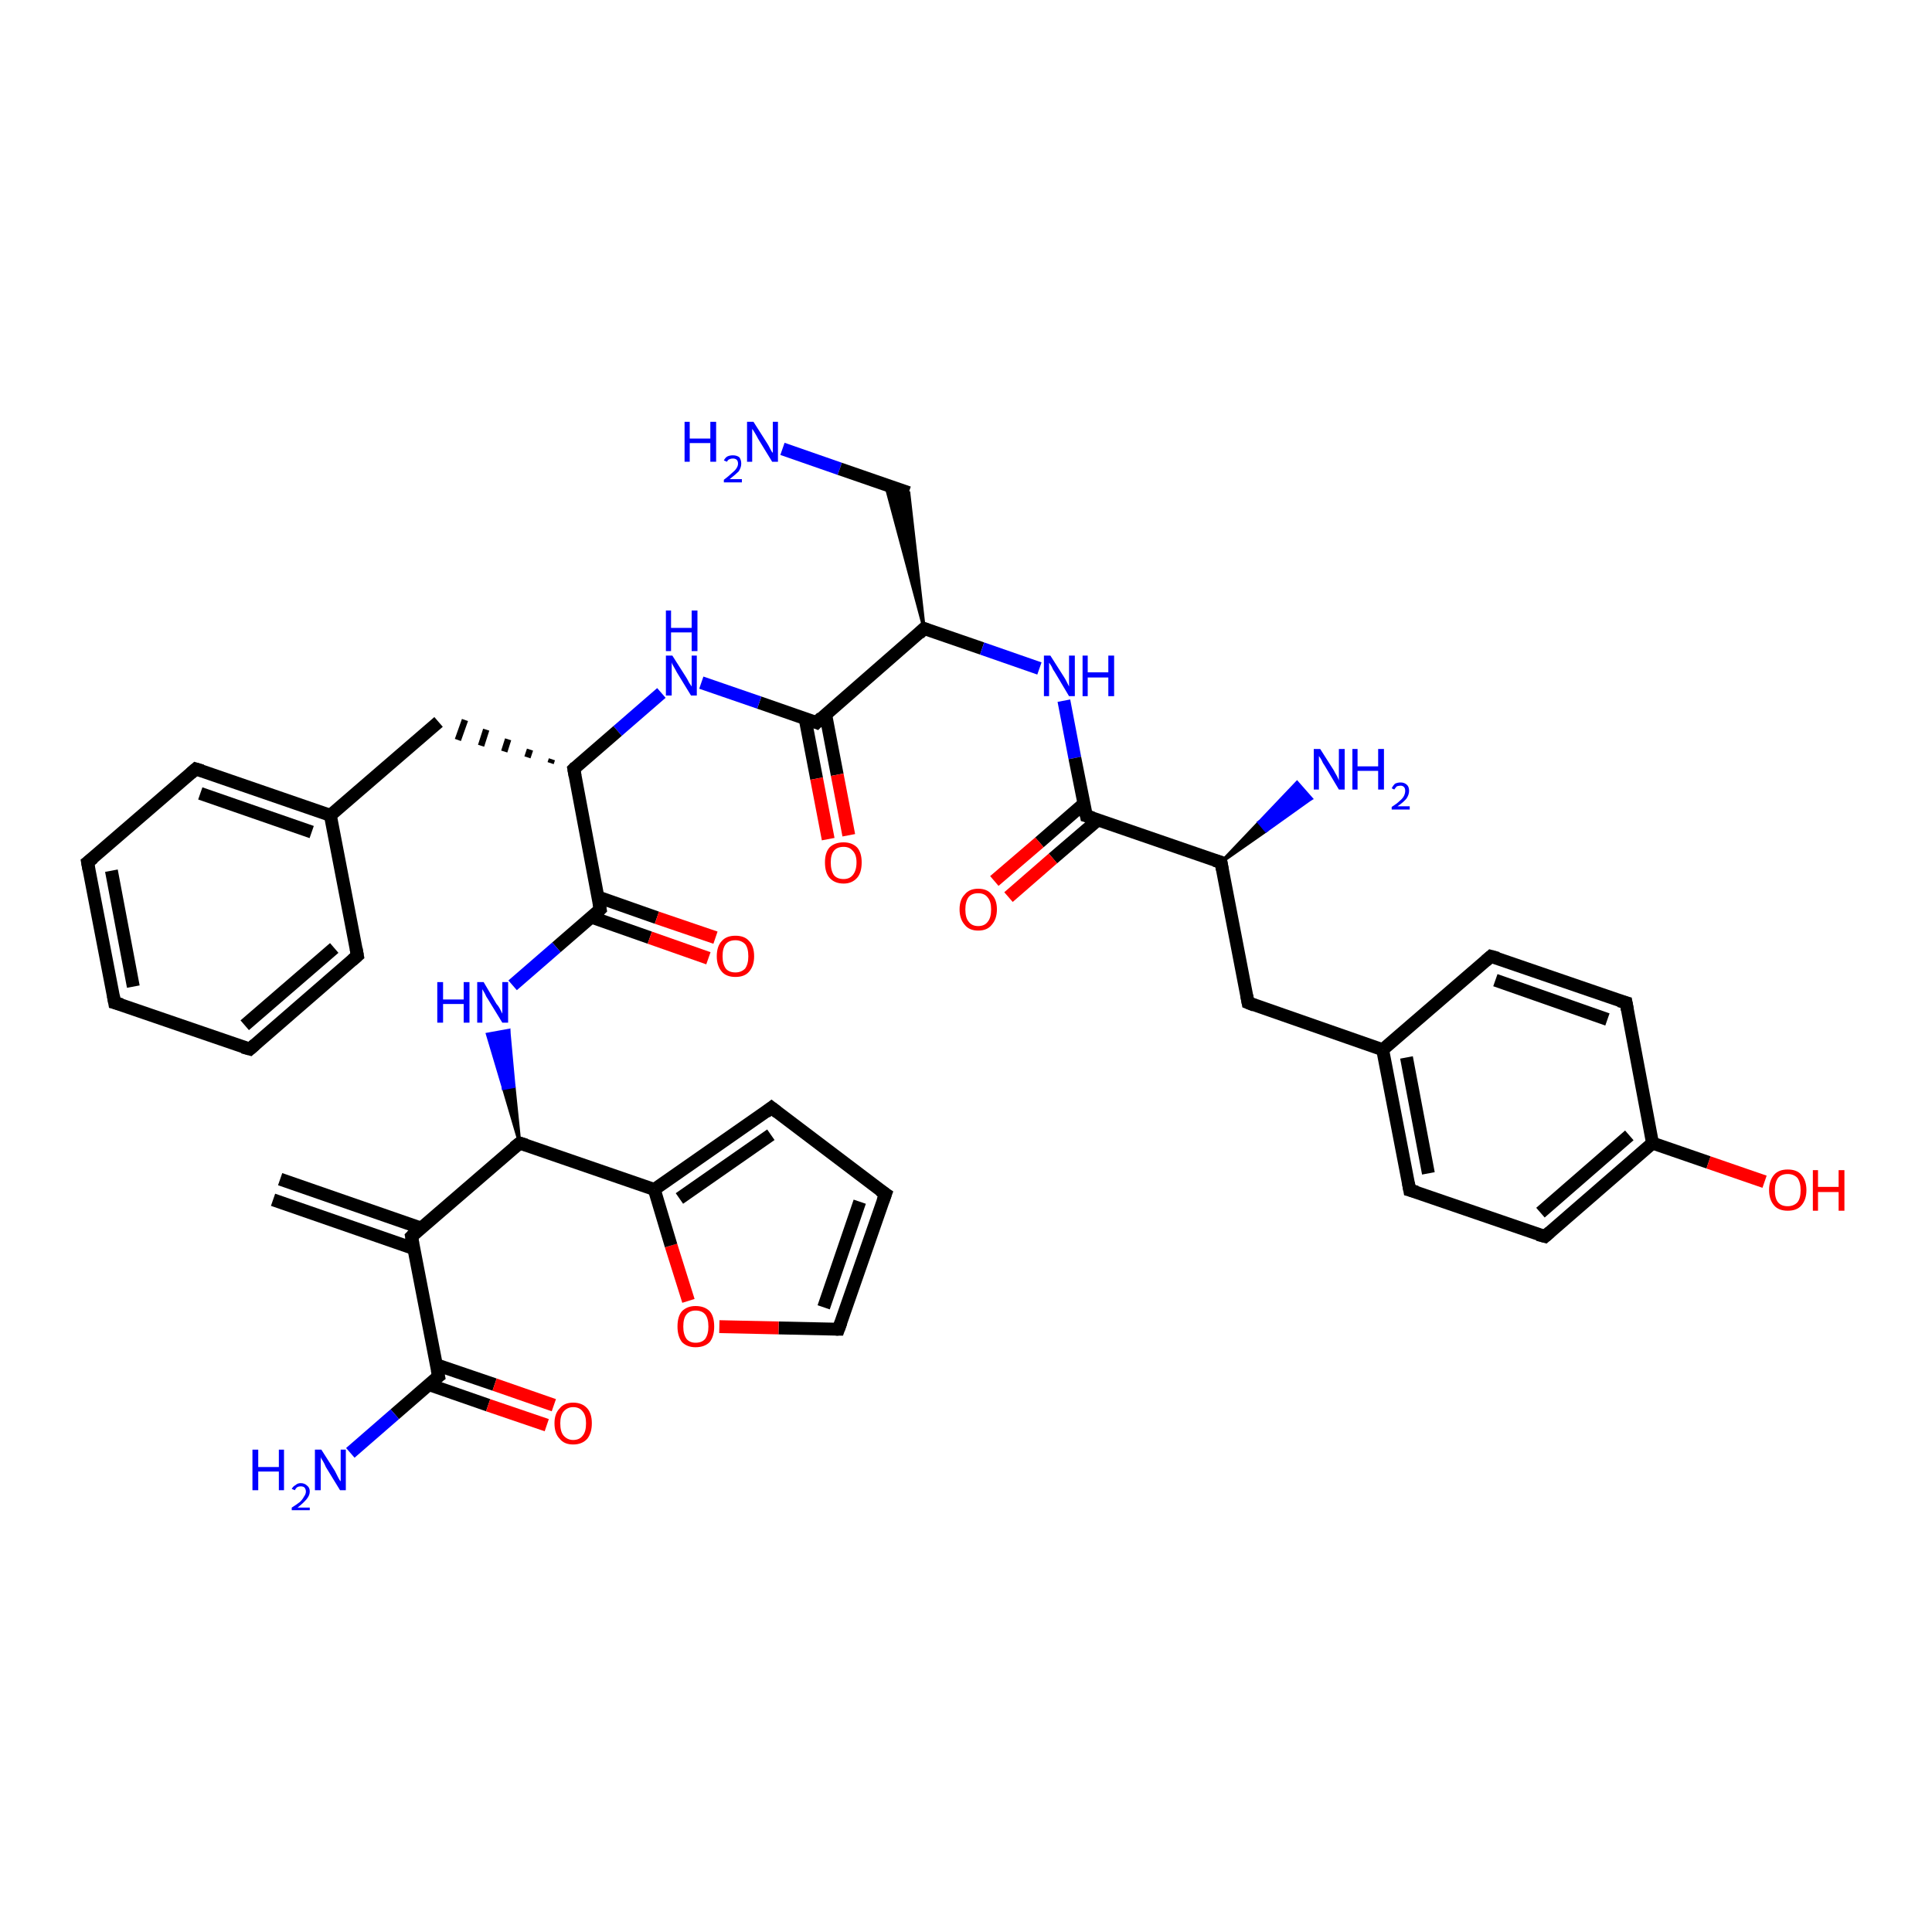 <?xml version='1.0' encoding='iso-8859-1'?>
<svg version='1.1' baseProfile='full'
              xmlns='http://www.w3.org/2000/svg'
                      xmlns:rdkit='http://www.rdkit.org/xml'
                      xmlns:xlink='http://www.w3.org/1999/xlink'
                  xml:space='preserve'
width='300px' height='300px' viewBox='0 0 300 300'>
<!-- END OF HEADER -->
<rect style='opacity:1.0;fill:#FFFFFF;stroke:none' width='300.0' height='300.0' x='0.0' y='0.0'> </rect>
<path class='bond-0 atom-0 atom-1' d='M 121.5,69.7 L 130.4,72.8' style='fill:none;fill-rule:evenodd;stroke:#0000FF;stroke-width:2.0px;stroke-linecap:butt;stroke-linejoin:miter;stroke-opacity:1' />
<path class='bond-0 atom-0 atom-1' d='M 130.4,72.8 L 141.1,76.5' style='fill:none;fill-rule:evenodd;stroke:#000000;stroke-width:2.0px;stroke-linecap:butt;stroke-linejoin:miter;stroke-opacity:1' />
<path class='bond-1 atom-2 atom-1' d='M 143.5,97.6 L 137.5,75.2 L 141.1,76.5 Z' style='fill:#000000;fill-rule:evenodd;fill-opacity:1;stroke:#000000;stroke-width:0.5px;stroke-linecap:butt;stroke-linejoin:miter;stroke-opacity:1;' />
<path class='bond-2 atom-2 atom-3' d='M 143.5,97.6 L 152.5,100.7' style='fill:none;fill-rule:evenodd;stroke:#000000;stroke-width:2.0px;stroke-linecap:butt;stroke-linejoin:miter;stroke-opacity:1' />
<path class='bond-2 atom-2 atom-3' d='M 152.5,100.7 L 161.4,103.8' style='fill:none;fill-rule:evenodd;stroke:#0000FF;stroke-width:2.0px;stroke-linecap:butt;stroke-linejoin:miter;stroke-opacity:1' />
<path class='bond-3 atom-3 atom-4' d='M 165.2,108.8 L 166.9,117.7' style='fill:none;fill-rule:evenodd;stroke:#0000FF;stroke-width:2.0px;stroke-linecap:butt;stroke-linejoin:miter;stroke-opacity:1' />
<path class='bond-3 atom-3 atom-4' d='M 166.9,117.7 L 168.7,126.7' style='fill:none;fill-rule:evenodd;stroke:#000000;stroke-width:2.0px;stroke-linecap:butt;stroke-linejoin:miter;stroke-opacity:1' />
<path class='bond-4 atom-4 atom-5' d='M 168.3,124.8 L 161.4,130.8' style='fill:none;fill-rule:evenodd;stroke:#000000;stroke-width:2.0px;stroke-linecap:butt;stroke-linejoin:miter;stroke-opacity:1' />
<path class='bond-4 atom-4 atom-5' d='M 161.4,130.8 L 154.4,136.8' style='fill:none;fill-rule:evenodd;stroke:#FF0000;stroke-width:2.0px;stroke-linecap:butt;stroke-linejoin:miter;stroke-opacity:1' />
<path class='bond-4 atom-4 atom-5' d='M 170.5,127.3 L 163.5,133.3' style='fill:none;fill-rule:evenodd;stroke:#000000;stroke-width:2.0px;stroke-linecap:butt;stroke-linejoin:miter;stroke-opacity:1' />
<path class='bond-4 atom-4 atom-5' d='M 163.5,133.3 L 156.6,139.3' style='fill:none;fill-rule:evenodd;stroke:#FF0000;stroke-width:2.0px;stroke-linecap:butt;stroke-linejoin:miter;stroke-opacity:1' />
<path class='bond-5 atom-4 atom-6' d='M 168.7,126.7 L 189.6,133.9' style='fill:none;fill-rule:evenodd;stroke:#000000;stroke-width:2.0px;stroke-linecap:butt;stroke-linejoin:miter;stroke-opacity:1' />
<path class='bond-6 atom-6 atom-7' d='M 189.6,133.9 L 195.5,127.7 L 196.6,129.0 Z' style='fill:#000000;fill-rule:evenodd;fill-opacity:1;stroke:#000000;stroke-width:0.5px;stroke-linecap:butt;stroke-linejoin:miter;stroke-opacity:1;' />
<path class='bond-6 atom-6 atom-7' d='M 195.5,127.7 L 203.6,124.0 L 201.4,121.5 Z' style='fill:#0000FF;fill-rule:evenodd;fill-opacity:1;stroke:#0000FF;stroke-width:0.5px;stroke-linecap:butt;stroke-linejoin:miter;stroke-opacity:1;' />
<path class='bond-6 atom-6 atom-7' d='M 195.5,127.7 L 196.6,129.0 L 203.6,124.0 Z' style='fill:#0000FF;fill-rule:evenodd;fill-opacity:1;stroke:#0000FF;stroke-width:0.5px;stroke-linecap:butt;stroke-linejoin:miter;stroke-opacity:1;' />
<path class='bond-7 atom-6 atom-8' d='M 189.6,133.9 L 193.8,155.7' style='fill:none;fill-rule:evenodd;stroke:#000000;stroke-width:2.0px;stroke-linecap:butt;stroke-linejoin:miter;stroke-opacity:1' />
<path class='bond-8 atom-8 atom-9' d='M 193.8,155.7 L 214.7,163.0' style='fill:none;fill-rule:evenodd;stroke:#000000;stroke-width:2.0px;stroke-linecap:butt;stroke-linejoin:miter;stroke-opacity:1' />
<path class='bond-9 atom-9 atom-10' d='M 214.7,163.0 L 218.9,184.8' style='fill:none;fill-rule:evenodd;stroke:#000000;stroke-width:2.0px;stroke-linecap:butt;stroke-linejoin:miter;stroke-opacity:1' />
<path class='bond-9 atom-9 atom-10' d='M 218.4,164.2 L 221.8,182.2' style='fill:none;fill-rule:evenodd;stroke:#000000;stroke-width:2.0px;stroke-linecap:butt;stroke-linejoin:miter;stroke-opacity:1' />
<path class='bond-10 atom-10 atom-11' d='M 218.9,184.8 L 239.9,192.0' style='fill:none;fill-rule:evenodd;stroke:#000000;stroke-width:2.0px;stroke-linecap:butt;stroke-linejoin:miter;stroke-opacity:1' />
<path class='bond-11 atom-11 atom-12' d='M 239.9,192.0 L 256.6,177.5' style='fill:none;fill-rule:evenodd;stroke:#000000;stroke-width:2.0px;stroke-linecap:butt;stroke-linejoin:miter;stroke-opacity:1' />
<path class='bond-11 atom-11 atom-12' d='M 239.2,188.3 L 253.0,176.3' style='fill:none;fill-rule:evenodd;stroke:#000000;stroke-width:2.0px;stroke-linecap:butt;stroke-linejoin:miter;stroke-opacity:1' />
<path class='bond-12 atom-12 atom-13' d='M 256.6,177.5 L 265.3,180.5' style='fill:none;fill-rule:evenodd;stroke:#000000;stroke-width:2.0px;stroke-linecap:butt;stroke-linejoin:miter;stroke-opacity:1' />
<path class='bond-12 atom-12 atom-13' d='M 265.3,180.5 L 274.0,183.5' style='fill:none;fill-rule:evenodd;stroke:#FF0000;stroke-width:2.0px;stroke-linecap:butt;stroke-linejoin:miter;stroke-opacity:1' />
<path class='bond-13 atom-12 atom-14' d='M 256.6,177.5 L 252.5,155.7' style='fill:none;fill-rule:evenodd;stroke:#000000;stroke-width:2.0px;stroke-linecap:butt;stroke-linejoin:miter;stroke-opacity:1' />
<path class='bond-14 atom-14 atom-15' d='M 252.5,155.7 L 231.5,148.5' style='fill:none;fill-rule:evenodd;stroke:#000000;stroke-width:2.0px;stroke-linecap:butt;stroke-linejoin:miter;stroke-opacity:1' />
<path class='bond-14 atom-14 atom-15' d='M 249.6,158.3 L 232.2,152.2' style='fill:none;fill-rule:evenodd;stroke:#000000;stroke-width:2.0px;stroke-linecap:butt;stroke-linejoin:miter;stroke-opacity:1' />
<path class='bond-15 atom-2 atom-16' d='M 143.5,97.6 L 126.8,112.2' style='fill:none;fill-rule:evenodd;stroke:#000000;stroke-width:2.0px;stroke-linecap:butt;stroke-linejoin:miter;stroke-opacity:1' />
<path class='bond-16 atom-16 atom-17' d='M 125.0,111.5 L 126.8,120.9' style='fill:none;fill-rule:evenodd;stroke:#000000;stroke-width:2.0px;stroke-linecap:butt;stroke-linejoin:miter;stroke-opacity:1' />
<path class='bond-16 atom-16 atom-17' d='M 126.8,120.9 L 128.6,130.3' style='fill:none;fill-rule:evenodd;stroke:#FF0000;stroke-width:2.0px;stroke-linecap:butt;stroke-linejoin:miter;stroke-opacity:1' />
<path class='bond-16 atom-16 atom-17' d='M 128.2,110.9 L 130.0,120.3' style='fill:none;fill-rule:evenodd;stroke:#000000;stroke-width:2.0px;stroke-linecap:butt;stroke-linejoin:miter;stroke-opacity:1' />
<path class='bond-16 atom-16 atom-17' d='M 130.0,120.3 L 131.8,129.7' style='fill:none;fill-rule:evenodd;stroke:#FF0000;stroke-width:2.0px;stroke-linecap:butt;stroke-linejoin:miter;stroke-opacity:1' />
<path class='bond-17 atom-16 atom-18' d='M 126.8,112.2 L 117.9,109.1' style='fill:none;fill-rule:evenodd;stroke:#000000;stroke-width:2.0px;stroke-linecap:butt;stroke-linejoin:miter;stroke-opacity:1' />
<path class='bond-17 atom-16 atom-18' d='M 117.9,109.1 L 108.9,106.0' style='fill:none;fill-rule:evenodd;stroke:#0000FF;stroke-width:2.0px;stroke-linecap:butt;stroke-linejoin:miter;stroke-opacity:1' />
<path class='bond-18 atom-18 atom-19' d='M 102.7,107.6 L 95.9,113.5' style='fill:none;fill-rule:evenodd;stroke:#0000FF;stroke-width:2.0px;stroke-linecap:butt;stroke-linejoin:miter;stroke-opacity:1' />
<path class='bond-18 atom-18 atom-19' d='M 95.9,113.5 L 89.1,119.4' style='fill:none;fill-rule:evenodd;stroke:#000000;stroke-width:2.0px;stroke-linecap:butt;stroke-linejoin:miter;stroke-opacity:1' />
<path class='bond-19 atom-19 atom-20' d='M 85.7,117.9 L 85.5,118.5' style='fill:none;fill-rule:evenodd;stroke:#000000;stroke-width:1.0px;stroke-linecap:butt;stroke-linejoin:miter;stroke-opacity:1' />
<path class='bond-19 atom-19 atom-20' d='M 82.3,116.4 L 81.9,117.6' style='fill:none;fill-rule:evenodd;stroke:#000000;stroke-width:1.0px;stroke-linecap:butt;stroke-linejoin:miter;stroke-opacity:1' />
<path class='bond-19 atom-19 atom-20' d='M 78.9,114.8 L 78.3,116.7' style='fill:none;fill-rule:evenodd;stroke:#000000;stroke-width:1.0px;stroke-linecap:butt;stroke-linejoin:miter;stroke-opacity:1' />
<path class='bond-19 atom-19 atom-20' d='M 75.5,113.3 L 74.7,115.8' style='fill:none;fill-rule:evenodd;stroke:#000000;stroke-width:1.0px;stroke-linecap:butt;stroke-linejoin:miter;stroke-opacity:1' />
<path class='bond-19 atom-19 atom-20' d='M 72.2,111.8 L 71.1,114.9' style='fill:none;fill-rule:evenodd;stroke:#000000;stroke-width:1.0px;stroke-linecap:butt;stroke-linejoin:miter;stroke-opacity:1' />
<path class='bond-20 atom-20 atom-21' d='M 68.1,112.1 L 51.3,126.6' style='fill:none;fill-rule:evenodd;stroke:#000000;stroke-width:2.0px;stroke-linecap:butt;stroke-linejoin:miter;stroke-opacity:1' />
<path class='bond-21 atom-21 atom-22' d='M 51.3,126.6 L 30.4,119.4' style='fill:none;fill-rule:evenodd;stroke:#000000;stroke-width:2.0px;stroke-linecap:butt;stroke-linejoin:miter;stroke-opacity:1' />
<path class='bond-21 atom-21 atom-22' d='M 48.4,129.2 L 31.1,123.2' style='fill:none;fill-rule:evenodd;stroke:#000000;stroke-width:2.0px;stroke-linecap:butt;stroke-linejoin:miter;stroke-opacity:1' />
<path class='bond-22 atom-22 atom-23' d='M 30.4,119.4 L 13.6,133.9' style='fill:none;fill-rule:evenodd;stroke:#000000;stroke-width:2.0px;stroke-linecap:butt;stroke-linejoin:miter;stroke-opacity:1' />
<path class='bond-23 atom-23 atom-24' d='M 13.6,133.9 L 17.8,155.7' style='fill:none;fill-rule:evenodd;stroke:#000000;stroke-width:2.0px;stroke-linecap:butt;stroke-linejoin:miter;stroke-opacity:1' />
<path class='bond-23 atom-23 atom-24' d='M 17.3,135.2 L 20.7,153.2' style='fill:none;fill-rule:evenodd;stroke:#000000;stroke-width:2.0px;stroke-linecap:butt;stroke-linejoin:miter;stroke-opacity:1' />
<path class='bond-24 atom-24 atom-25' d='M 17.8,155.7 L 38.8,162.9' style='fill:none;fill-rule:evenodd;stroke:#000000;stroke-width:2.0px;stroke-linecap:butt;stroke-linejoin:miter;stroke-opacity:1' />
<path class='bond-25 atom-25 atom-26' d='M 38.8,162.9 L 55.5,148.4' style='fill:none;fill-rule:evenodd;stroke:#000000;stroke-width:2.0px;stroke-linecap:butt;stroke-linejoin:miter;stroke-opacity:1' />
<path class='bond-25 atom-25 atom-26' d='M 38.0,159.2 L 51.9,147.2' style='fill:none;fill-rule:evenodd;stroke:#000000;stroke-width:2.0px;stroke-linecap:butt;stroke-linejoin:miter;stroke-opacity:1' />
<path class='bond-26 atom-19 atom-27' d='M 89.1,119.4 L 93.2,141.2' style='fill:none;fill-rule:evenodd;stroke:#000000;stroke-width:2.0px;stroke-linecap:butt;stroke-linejoin:miter;stroke-opacity:1' />
<path class='bond-27 atom-27 atom-28' d='M 91.8,142.4 L 100.9,145.6' style='fill:none;fill-rule:evenodd;stroke:#000000;stroke-width:2.0px;stroke-linecap:butt;stroke-linejoin:miter;stroke-opacity:1' />
<path class='bond-27 atom-27 atom-28' d='M 100.9,145.6 L 110.0,148.8' style='fill:none;fill-rule:evenodd;stroke:#FF0000;stroke-width:2.0px;stroke-linecap:butt;stroke-linejoin:miter;stroke-opacity:1' />
<path class='bond-27 atom-27 atom-28' d='M 92.9,139.3 L 102.0,142.5' style='fill:none;fill-rule:evenodd;stroke:#000000;stroke-width:2.0px;stroke-linecap:butt;stroke-linejoin:miter;stroke-opacity:1' />
<path class='bond-27 atom-27 atom-28' d='M 102.0,142.5 L 111.1,145.6' style='fill:none;fill-rule:evenodd;stroke:#FF0000;stroke-width:2.0px;stroke-linecap:butt;stroke-linejoin:miter;stroke-opacity:1' />
<path class='bond-28 atom-27 atom-29' d='M 93.2,141.2 L 86.4,147.1' style='fill:none;fill-rule:evenodd;stroke:#000000;stroke-width:2.0px;stroke-linecap:butt;stroke-linejoin:miter;stroke-opacity:1' />
<path class='bond-28 atom-27 atom-29' d='M 86.4,147.1 L 79.6,153.0' style='fill:none;fill-rule:evenodd;stroke:#0000FF;stroke-width:2.0px;stroke-linecap:butt;stroke-linejoin:miter;stroke-opacity:1' />
<path class='bond-29 atom-30 atom-29' d='M 80.7,177.5 L 78.2,169.0 L 79.8,168.7 Z' style='fill:#000000;fill-rule:evenodd;fill-opacity:1;stroke:#000000;stroke-width:0.5px;stroke-linecap:butt;stroke-linejoin:miter;stroke-opacity:1;' />
<path class='bond-29 atom-30 atom-29' d='M 78.2,169.0 L 79.0,160.0 L 75.7,160.6 Z' style='fill:#0000FF;fill-rule:evenodd;fill-opacity:1;stroke:#0000FF;stroke-width:0.5px;stroke-linecap:butt;stroke-linejoin:miter;stroke-opacity:1;' />
<path class='bond-29 atom-30 atom-29' d='M 78.2,169.0 L 79.8,168.7 L 79.0,160.0 Z' style='fill:#0000FF;fill-rule:evenodd;fill-opacity:1;stroke:#0000FF;stroke-width:0.5px;stroke-linecap:butt;stroke-linejoin:miter;stroke-opacity:1;' />
<path class='bond-30 atom-30 atom-31' d='M 80.7,177.5 L 63.9,192.0' style='fill:none;fill-rule:evenodd;stroke:#000000;stroke-width:2.0px;stroke-linecap:butt;stroke-linejoin:miter;stroke-opacity:1' />
<path class='bond-31 atom-31 atom-32' d='M 65.4,190.7 L 43.5,183.1' style='fill:none;fill-rule:evenodd;stroke:#000000;stroke-width:2.0px;stroke-linecap:butt;stroke-linejoin:miter;stroke-opacity:1' />
<path class='bond-31 atom-31 atom-32' d='M 64.3,193.9 L 42.4,186.3' style='fill:none;fill-rule:evenodd;stroke:#000000;stroke-width:2.0px;stroke-linecap:butt;stroke-linejoin:miter;stroke-opacity:1' />
<path class='bond-32 atom-31 atom-33' d='M 63.9,192.0 L 68.1,213.7' style='fill:none;fill-rule:evenodd;stroke:#000000;stroke-width:2.0px;stroke-linecap:butt;stroke-linejoin:miter;stroke-opacity:1' />
<path class='bond-33 atom-33 atom-34' d='M 68.1,213.7 L 61.3,219.6' style='fill:none;fill-rule:evenodd;stroke:#000000;stroke-width:2.0px;stroke-linecap:butt;stroke-linejoin:miter;stroke-opacity:1' />
<path class='bond-33 atom-33 atom-34' d='M 61.3,219.6 L 54.4,225.6' style='fill:none;fill-rule:evenodd;stroke:#0000FF;stroke-width:2.0px;stroke-linecap:butt;stroke-linejoin:miter;stroke-opacity:1' />
<path class='bond-34 atom-33 atom-35' d='M 66.6,215.0 L 75.8,218.2' style='fill:none;fill-rule:evenodd;stroke:#000000;stroke-width:2.0px;stroke-linecap:butt;stroke-linejoin:miter;stroke-opacity:1' />
<path class='bond-34 atom-33 atom-35' d='M 75.8,218.2 L 84.9,221.3' style='fill:none;fill-rule:evenodd;stroke:#FF0000;stroke-width:2.0px;stroke-linecap:butt;stroke-linejoin:miter;stroke-opacity:1' />
<path class='bond-34 atom-33 atom-35' d='M 67.7,211.9 L 76.8,215.0' style='fill:none;fill-rule:evenodd;stroke:#000000;stroke-width:2.0px;stroke-linecap:butt;stroke-linejoin:miter;stroke-opacity:1' />
<path class='bond-34 atom-33 atom-35' d='M 76.8,215.0 L 86.0,218.2' style='fill:none;fill-rule:evenodd;stroke:#FF0000;stroke-width:2.0px;stroke-linecap:butt;stroke-linejoin:miter;stroke-opacity:1' />
<path class='bond-35 atom-30 atom-36' d='M 80.7,177.5 L 101.6,184.7' style='fill:none;fill-rule:evenodd;stroke:#000000;stroke-width:2.0px;stroke-linecap:butt;stroke-linejoin:miter;stroke-opacity:1' />
<path class='bond-36 atom-36 atom-37' d='M 101.6,184.7 L 119.8,172.0' style='fill:none;fill-rule:evenodd;stroke:#000000;stroke-width:2.0px;stroke-linecap:butt;stroke-linejoin:miter;stroke-opacity:1' />
<path class='bond-36 atom-36 atom-37' d='M 105.5,186.1 L 119.7,176.2' style='fill:none;fill-rule:evenodd;stroke:#000000;stroke-width:2.0px;stroke-linecap:butt;stroke-linejoin:miter;stroke-opacity:1' />
<path class='bond-37 atom-37 atom-38' d='M 119.8,172.0 L 137.5,185.4' style='fill:none;fill-rule:evenodd;stroke:#000000;stroke-width:2.0px;stroke-linecap:butt;stroke-linejoin:miter;stroke-opacity:1' />
<path class='bond-38 atom-38 atom-39' d='M 137.5,185.4 L 130.2,206.4' style='fill:none;fill-rule:evenodd;stroke:#000000;stroke-width:2.0px;stroke-linecap:butt;stroke-linejoin:miter;stroke-opacity:1' />
<path class='bond-38 atom-38 atom-39' d='M 133.5,186.6 L 127.9,203.0' style='fill:none;fill-rule:evenodd;stroke:#000000;stroke-width:2.0px;stroke-linecap:butt;stroke-linejoin:miter;stroke-opacity:1' />
<path class='bond-39 atom-39 atom-40' d='M 130.2,206.4 L 120.9,206.2' style='fill:none;fill-rule:evenodd;stroke:#000000;stroke-width:2.0px;stroke-linecap:butt;stroke-linejoin:miter;stroke-opacity:1' />
<path class='bond-39 atom-39 atom-40' d='M 120.9,206.2 L 111.7,206.0' style='fill:none;fill-rule:evenodd;stroke:#FF0000;stroke-width:2.0px;stroke-linecap:butt;stroke-linejoin:miter;stroke-opacity:1' />
<path class='bond-40 atom-15 atom-9' d='M 231.5,148.5 L 214.7,163.0' style='fill:none;fill-rule:evenodd;stroke:#000000;stroke-width:2.0px;stroke-linecap:butt;stroke-linejoin:miter;stroke-opacity:1' />
<path class='bond-41 atom-26 atom-21' d='M 55.5,148.4 L 51.3,126.6' style='fill:none;fill-rule:evenodd;stroke:#000000;stroke-width:2.0px;stroke-linecap:butt;stroke-linejoin:miter;stroke-opacity:1' />
<path class='bond-42 atom-40 atom-36' d='M 106.9,202.0 L 104.2,193.4' style='fill:none;fill-rule:evenodd;stroke:#FF0000;stroke-width:2.0px;stroke-linecap:butt;stroke-linejoin:miter;stroke-opacity:1' />
<path class='bond-42 atom-40 atom-36' d='M 104.2,193.4 L 101.6,184.7' style='fill:none;fill-rule:evenodd;stroke:#000000;stroke-width:2.0px;stroke-linecap:butt;stroke-linejoin:miter;stroke-opacity:1' />
<path d='M 144.0,97.8 L 143.5,97.6 L 142.7,98.4' style='fill:none;stroke:#000000;stroke-width:2.0px;stroke-linecap:butt;stroke-linejoin:miter;stroke-opacity:1;' />
<path d='M 168.6,126.2 L 168.7,126.7 L 169.7,127.0' style='fill:none;stroke:#000000;stroke-width:2.0px;stroke-linecap:butt;stroke-linejoin:miter;stroke-opacity:1;' />
<path d='M 188.6,133.6 L 189.6,133.9 L 189.8,135.0' style='fill:none;stroke:#000000;stroke-width:2.0px;stroke-linecap:butt;stroke-linejoin:miter;stroke-opacity:1;' />
<path d='M 193.6,154.6 L 193.8,155.7 L 194.8,156.1' style='fill:none;stroke:#000000;stroke-width:2.0px;stroke-linecap:butt;stroke-linejoin:miter;stroke-opacity:1;' />
<path d='M 218.7,183.7 L 218.9,184.8 L 220.0,185.1' style='fill:none;stroke:#000000;stroke-width:2.0px;stroke-linecap:butt;stroke-linejoin:miter;stroke-opacity:1;' />
<path d='M 238.8,191.7 L 239.9,192.0 L 240.7,191.3' style='fill:none;stroke:#000000;stroke-width:2.0px;stroke-linecap:butt;stroke-linejoin:miter;stroke-opacity:1;' />
<path d='M 252.7,156.8 L 252.5,155.7 L 251.4,155.4' style='fill:none;stroke:#000000;stroke-width:2.0px;stroke-linecap:butt;stroke-linejoin:miter;stroke-opacity:1;' />
<path d='M 232.6,148.8 L 231.5,148.5 L 230.7,149.2' style='fill:none;stroke:#000000;stroke-width:2.0px;stroke-linecap:butt;stroke-linejoin:miter;stroke-opacity:1;' />
<path d='M 127.6,111.4 L 126.8,112.2 L 126.3,112.0' style='fill:none;stroke:#000000;stroke-width:2.0px;stroke-linecap:butt;stroke-linejoin:miter;stroke-opacity:1;' />
<path d='M 89.4,119.1 L 89.1,119.4 L 89.3,120.5' style='fill:none;stroke:#000000;stroke-width:2.0px;stroke-linecap:butt;stroke-linejoin:miter;stroke-opacity:1;' />
<path d='M 31.4,119.7 L 30.4,119.4 L 29.6,120.1' style='fill:none;stroke:#000000;stroke-width:2.0px;stroke-linecap:butt;stroke-linejoin:miter;stroke-opacity:1;' />
<path d='M 14.5,133.2 L 13.6,133.9 L 13.8,135.0' style='fill:none;stroke:#000000;stroke-width:2.0px;stroke-linecap:butt;stroke-linejoin:miter;stroke-opacity:1;' />
<path d='M 17.6,154.6 L 17.8,155.7 L 18.9,156.0' style='fill:none;stroke:#000000;stroke-width:2.0px;stroke-linecap:butt;stroke-linejoin:miter;stroke-opacity:1;' />
<path d='M 37.7,162.6 L 38.8,162.9 L 39.6,162.2' style='fill:none;stroke:#000000;stroke-width:2.0px;stroke-linecap:butt;stroke-linejoin:miter;stroke-opacity:1;' />
<path d='M 54.7,149.1 L 55.5,148.4 L 55.3,147.3' style='fill:none;stroke:#000000;stroke-width:2.0px;stroke-linecap:butt;stroke-linejoin:miter;stroke-opacity:1;' />
<path d='M 93.0,140.1 L 93.2,141.2 L 92.9,141.5' style='fill:none;stroke:#000000;stroke-width:2.0px;stroke-linecap:butt;stroke-linejoin:miter;stroke-opacity:1;' />
<path d='M 79.8,178.2 L 80.7,177.5 L 81.7,177.8' style='fill:none;stroke:#000000;stroke-width:2.0px;stroke-linecap:butt;stroke-linejoin:miter;stroke-opacity:1;' />
<path d='M 64.7,191.2 L 63.9,192.0 L 64.1,193.1' style='fill:none;stroke:#000000;stroke-width:2.0px;stroke-linecap:butt;stroke-linejoin:miter;stroke-opacity:1;' />
<path d='M 67.9,212.7 L 68.1,213.7 L 67.7,214.0' style='fill:none;stroke:#000000;stroke-width:2.0px;stroke-linecap:butt;stroke-linejoin:miter;stroke-opacity:1;' />
<path d='M 118.9,172.7 L 119.8,172.0 L 120.7,172.7' style='fill:none;stroke:#000000;stroke-width:2.0px;stroke-linecap:butt;stroke-linejoin:miter;stroke-opacity:1;' />
<path d='M 136.6,184.8 L 137.5,185.4 L 137.1,186.5' style='fill:none;stroke:#000000;stroke-width:2.0px;stroke-linecap:butt;stroke-linejoin:miter;stroke-opacity:1;' />
<path d='M 130.6,205.3 L 130.2,206.4 L 129.8,206.4' style='fill:none;stroke:#000000;stroke-width:2.0px;stroke-linecap:butt;stroke-linejoin:miter;stroke-opacity:1;' />
<path class='atom-0' d='M 106.3 65.5
L 107.1 65.5
L 107.1 68.1
L 110.3 68.1
L 110.3 65.5
L 111.2 65.5
L 111.2 71.7
L 110.3 71.7
L 110.3 68.8
L 107.1 68.8
L 107.1 71.7
L 106.3 71.7
L 106.3 65.5
' fill='#0000FF'/>
<path class='atom-0' d='M 112.4 71.5
Q 112.6 71.1, 112.9 70.9
Q 113.3 70.7, 113.8 70.7
Q 114.4 70.7, 114.8 71.0
Q 115.1 71.4, 115.1 72.0
Q 115.1 72.6, 114.7 73.2
Q 114.2 73.7, 113.3 74.4
L 115.2 74.4
L 115.2 74.9
L 112.4 74.9
L 112.4 74.5
Q 113.2 73.9, 113.6 73.5
Q 114.1 73.1, 114.3 72.8
Q 114.6 72.4, 114.6 72.0
Q 114.6 71.6, 114.4 71.4
Q 114.2 71.2, 113.8 71.2
Q 113.5 71.2, 113.3 71.3
Q 113.0 71.4, 112.9 71.7
L 112.4 71.5
' fill='#0000FF'/>
<path class='atom-0' d='M 117.0 65.5
L 119.1 68.8
Q 119.3 69.1, 119.6 69.7
Q 119.9 70.3, 120.0 70.3
L 120.0 65.5
L 120.8 65.5
L 120.8 71.7
L 119.9 71.7
L 117.7 68.1
Q 117.5 67.7, 117.2 67.2
Q 116.9 66.7, 116.8 66.6
L 116.8 71.7
L 116.0 71.7
L 116.0 65.5
L 117.0 65.5
' fill='#0000FF'/>
<path class='atom-3' d='M 163.1 101.8
L 165.2 105.1
Q 165.4 105.4, 165.7 106.0
Q 166.0 106.6, 166.0 106.6
L 166.0 101.8
L 166.9 101.8
L 166.9 108.1
L 166.0 108.1
L 163.8 104.4
Q 163.5 104.0, 163.3 103.5
Q 163.0 103.0, 162.9 102.9
L 162.9 108.1
L 162.1 108.1
L 162.1 101.8
L 163.1 101.8
' fill='#0000FF'/>
<path class='atom-3' d='M 168.1 101.8
L 168.9 101.8
L 168.9 104.4
L 172.1 104.4
L 172.1 101.8
L 173.0 101.8
L 173.0 108.1
L 172.1 108.1
L 172.1 105.2
L 168.9 105.2
L 168.9 108.1
L 168.1 108.1
L 168.1 101.8
' fill='#0000FF'/>
<path class='atom-5' d='M 149.0 141.2
Q 149.0 139.7, 149.8 138.9
Q 150.5 138.0, 151.9 138.0
Q 153.3 138.0, 154.0 138.9
Q 154.8 139.7, 154.8 141.2
Q 154.8 142.7, 154.0 143.6
Q 153.3 144.5, 151.9 144.5
Q 150.5 144.5, 149.8 143.6
Q 149.0 142.7, 149.0 141.2
M 151.9 143.8
Q 152.9 143.8, 153.4 143.1
Q 153.9 142.5, 153.9 141.2
Q 153.9 140.0, 153.4 139.4
Q 152.9 138.7, 151.9 138.7
Q 150.9 138.7, 150.4 139.3
Q 149.9 140.0, 149.9 141.2
Q 149.9 142.5, 150.4 143.1
Q 150.9 143.8, 151.9 143.8
' fill='#FF0000'/>
<path class='atom-7' d='M 205.0 116.3
L 207.1 119.6
Q 207.3 120.0, 207.6 120.5
Q 207.9 121.1, 207.9 121.2
L 207.9 116.3
L 208.8 116.3
L 208.8 122.6
L 207.9 122.6
L 205.7 118.9
Q 205.4 118.5, 205.2 118.0
Q 204.9 117.5, 204.8 117.4
L 204.8 122.6
L 204.0 122.6
L 204.0 116.3
L 205.0 116.3
' fill='#0000FF'/>
<path class='atom-7' d='M 210.0 116.3
L 210.8 116.3
L 210.8 119.0
L 214.0 119.0
L 214.0 116.3
L 214.9 116.3
L 214.9 122.6
L 214.0 122.6
L 214.0 119.7
L 210.8 119.7
L 210.8 122.6
L 210.0 122.6
L 210.0 116.3
' fill='#0000FF'/>
<path class='atom-7' d='M 216.1 122.4
Q 216.3 122.0, 216.6 121.7
Q 217.0 121.5, 217.5 121.5
Q 218.1 121.5, 218.5 121.9
Q 218.8 122.2, 218.8 122.8
Q 218.8 123.4, 218.4 124.0
Q 217.9 124.6, 217.0 125.2
L 218.9 125.2
L 218.9 125.7
L 216.1 125.7
L 216.1 125.3
Q 216.9 124.8, 217.3 124.4
Q 217.8 124.0, 218.0 123.6
Q 218.2 123.2, 218.2 122.8
Q 218.2 122.4, 218.0 122.2
Q 217.8 122.0, 217.5 122.0
Q 217.2 122.0, 216.9 122.1
Q 216.7 122.3, 216.5 122.6
L 216.1 122.4
' fill='#0000FF'/>
<path class='atom-13' d='M 274.7 184.8
Q 274.7 183.3, 275.5 182.4
Q 276.2 181.6, 277.6 181.6
Q 279.0 181.6, 279.7 182.4
Q 280.5 183.3, 280.5 184.8
Q 280.5 186.3, 279.7 187.2
Q 279.0 188.0, 277.6 188.0
Q 276.2 188.0, 275.5 187.2
Q 274.7 186.3, 274.7 184.8
M 277.6 187.3
Q 278.5 187.3, 279.1 186.7
Q 279.6 186.1, 279.6 184.8
Q 279.6 183.6, 279.1 182.9
Q 278.5 182.3, 277.6 182.3
Q 276.6 182.3, 276.1 182.9
Q 275.6 183.6, 275.6 184.8
Q 275.6 186.1, 276.1 186.7
Q 276.6 187.3, 277.6 187.3
' fill='#FF0000'/>
<path class='atom-13' d='M 281.5 181.7
L 282.3 181.7
L 282.3 184.3
L 285.5 184.3
L 285.5 181.7
L 286.4 181.7
L 286.4 188.0
L 285.5 188.0
L 285.5 185.1
L 282.3 185.1
L 282.3 188.0
L 281.5 188.0
L 281.5 181.7
' fill='#FF0000'/>
<path class='atom-17' d='M 128.1 133.9
Q 128.1 132.4, 128.8 131.6
Q 129.6 130.8, 131.0 130.8
Q 132.3 130.8, 133.1 131.6
Q 133.8 132.4, 133.8 133.9
Q 133.8 135.5, 133.1 136.3
Q 132.3 137.2, 131.0 137.2
Q 129.6 137.2, 128.8 136.3
Q 128.1 135.5, 128.1 133.9
M 131.0 136.5
Q 131.9 136.5, 132.4 135.9
Q 133.0 135.2, 133.0 133.9
Q 133.0 132.7, 132.4 132.1
Q 131.9 131.5, 131.0 131.5
Q 130.0 131.5, 129.5 132.1
Q 129.0 132.7, 129.0 133.9
Q 129.0 135.2, 129.5 135.9
Q 130.0 136.5, 131.0 136.5
' fill='#FF0000'/>
<path class='atom-18' d='M 104.4 101.8
L 106.5 105.1
Q 106.7 105.4, 107.0 106.0
Q 107.4 106.6, 107.4 106.6
L 107.4 101.8
L 108.2 101.8
L 108.2 108.0
L 107.3 108.0
L 105.1 104.4
Q 104.9 104.0, 104.6 103.5
Q 104.3 103.0, 104.3 102.8
L 104.3 108.0
L 103.4 108.0
L 103.4 101.8
L 104.4 101.8
' fill='#0000FF'/>
<path class='atom-18' d='M 103.4 94.8
L 104.2 94.8
L 104.2 97.5
L 107.4 97.5
L 107.4 94.8
L 108.3 94.8
L 108.3 101.1
L 107.4 101.1
L 107.4 98.2
L 104.2 98.2
L 104.2 101.1
L 103.4 101.1
L 103.4 94.8
' fill='#0000FF'/>
<path class='atom-28' d='M 111.3 148.5
Q 111.3 146.9, 112.1 146.1
Q 112.8 145.3, 114.2 145.3
Q 115.6 145.3, 116.3 146.1
Q 117.1 146.9, 117.1 148.5
Q 117.1 150.0, 116.3 150.9
Q 115.6 151.7, 114.2 151.7
Q 112.8 151.7, 112.1 150.9
Q 111.3 150.0, 111.3 148.5
M 114.2 151.0
Q 115.1 151.0, 115.7 150.4
Q 116.2 149.7, 116.2 148.5
Q 116.2 147.2, 115.7 146.6
Q 115.1 146.0, 114.2 146.0
Q 113.2 146.0, 112.7 146.6
Q 112.2 147.2, 112.2 148.5
Q 112.2 149.7, 112.7 150.4
Q 113.2 151.0, 114.2 151.0
' fill='#FF0000'/>
<path class='atom-29' d='M 67.9 152.5
L 68.8 152.5
L 68.8 155.2
L 72.0 155.2
L 72.0 152.5
L 72.9 152.5
L 72.9 158.8
L 72.0 158.8
L 72.0 155.9
L 68.8 155.9
L 68.8 158.8
L 67.9 158.8
L 67.9 152.5
' fill='#0000FF'/>
<path class='atom-29' d='M 75.1 152.5
L 77.1 155.9
Q 77.4 156.2, 77.7 156.8
Q 78.0 157.4, 78.0 157.4
L 78.0 152.5
L 78.9 152.5
L 78.9 158.8
L 78.0 158.8
L 75.8 155.2
Q 75.5 154.8, 75.3 154.3
Q 75.0 153.8, 74.9 153.6
L 74.9 158.8
L 74.1 158.8
L 74.1 152.5
L 75.1 152.5
' fill='#0000FF'/>
<path class='atom-34' d='M 39.2 225.1
L 40.1 225.1
L 40.1 227.8
L 43.3 227.8
L 43.3 225.1
L 44.1 225.1
L 44.1 231.4
L 43.3 231.4
L 43.3 228.5
L 40.1 228.5
L 40.1 231.4
L 39.2 231.4
L 39.2 225.1
' fill='#0000FF'/>
<path class='atom-34' d='M 45.3 231.2
Q 45.5 230.8, 45.9 230.6
Q 46.2 230.3, 46.7 230.3
Q 47.3 230.3, 47.7 230.7
Q 48.1 231.0, 48.1 231.6
Q 48.1 232.2, 47.6 232.8
Q 47.1 233.4, 46.2 234.1
L 48.1 234.1
L 48.1 234.5
L 45.3 234.5
L 45.3 234.1
Q 46.1 233.6, 46.6 233.2
Q 47.0 232.8, 47.2 232.4
Q 47.5 232.0, 47.5 231.6
Q 47.5 231.3, 47.3 231.0
Q 47.1 230.8, 46.7 230.8
Q 46.4 230.8, 46.2 230.9
Q 45.9 231.1, 45.8 231.4
L 45.3 231.2
' fill='#0000FF'/>
<path class='atom-34' d='M 49.9 225.1
L 52.0 228.4
Q 52.2 228.8, 52.5 229.4
Q 52.8 230.0, 52.9 230.0
L 52.9 225.1
L 53.7 225.1
L 53.7 231.4
L 52.8 231.4
L 50.6 227.8
Q 50.4 227.3, 50.1 226.8
Q 49.8 226.4, 49.8 226.2
L 49.8 231.4
L 48.9 231.4
L 48.9 225.1
L 49.9 225.1
' fill='#0000FF'/>
<path class='atom-35' d='M 86.1 221.0
Q 86.1 219.5, 86.9 218.7
Q 87.6 217.8, 89.0 217.8
Q 90.4 217.8, 91.2 218.7
Q 91.9 219.5, 91.9 221.0
Q 91.9 222.5, 91.2 223.4
Q 90.4 224.3, 89.0 224.3
Q 87.6 224.3, 86.9 223.4
Q 86.1 222.6, 86.1 221.0
M 89.0 223.6
Q 90.0 223.6, 90.5 222.9
Q 91.0 222.3, 91.0 221.0
Q 91.0 219.8, 90.5 219.2
Q 90.0 218.5, 89.0 218.5
Q 88.1 218.5, 87.5 219.2
Q 87.0 219.8, 87.0 221.0
Q 87.0 222.3, 87.5 222.9
Q 88.1 223.6, 89.0 223.6
' fill='#FF0000'/>
<path class='atom-40' d='M 105.2 206.0
Q 105.2 204.4, 105.9 203.6
Q 106.7 202.8, 108.0 202.8
Q 109.4 202.8, 110.2 203.6
Q 110.9 204.4, 110.9 206.0
Q 110.9 207.5, 110.2 208.4
Q 109.4 209.2, 108.0 209.2
Q 106.7 209.2, 105.9 208.4
Q 105.2 207.5, 105.2 206.0
M 108.0 208.5
Q 109.0 208.5, 109.5 207.9
Q 110.0 207.2, 110.0 206.0
Q 110.0 204.7, 109.5 204.1
Q 109.0 203.5, 108.0 203.5
Q 107.1 203.5, 106.6 204.1
Q 106.1 204.7, 106.1 206.0
Q 106.1 207.2, 106.6 207.9
Q 107.1 208.5, 108.0 208.5
' fill='#FF0000'/>
</svg>
